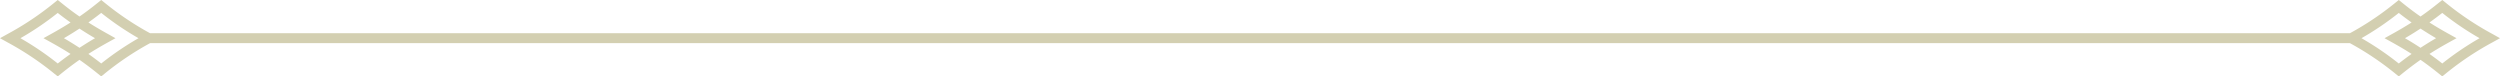<svg xmlns="http://www.w3.org/2000/svg" xmlns:xlink="http://www.w3.org/1999/xlink" width="360" height="10.997" viewBox="0 0 360 10.997"><defs><style>.a{fill:none;}.b{clip-path:url(#a);}.c{fill:#d3cfb1;}</style><clipPath id="a"><rect class="a" width="360" height="10.997"/></clipPath></defs><g transform="translate(0 0)"><g class="b" transform="translate(0 0)"><path class="c" d="M358.889,4.88a42.709,42.709,0,0,1-6.724-4.5L351.686,0l-.479.384c-.924.745-1.776,1.389-2.653,1.994-.875-.6-1.729-1.249-2.651-1.994L345.424,0l-.479.384a42.506,42.506,0,0,1-6.556,4.4H21.611a42.506,42.506,0,0,1-6.556-4.4L14.576,0,14.1.384c-.922.745-1.776,1.389-2.651,1.994-.877-.6-1.731-1.249-2.653-1.994L8.314,0,7.835.384a42.712,42.712,0,0,1-6.724,4.5L0,5.5l1.111.615a43.012,43.012,0,0,1,6.724,4.5L8.314,11l.479-.387c.922-.745,1.776-1.386,2.653-2,.875.61,1.729,1.251,2.651,2l.479.387.479-.387a42.733,42.733,0,0,1,6.556-4.4H338.389a42.733,42.733,0,0,1,6.556,4.4l.479.387.479-.387c.922-.745,1.776-1.386,2.651-2,.877.61,1.729,1.251,2.653,2l.479.387.479-.387a42.913,42.913,0,0,1,6.724-4.5L360,5.5ZM8.314,9.141A42.675,42.675,0,0,0,2.943,5.5a42.1,42.1,0,0,0,5.371-3.64c.63.5,1.237.945,1.845,1.378-.85.54-1.754,1.075-2.786,1.646L6.262,5.5l1.111.615c1.032.574,1.936,1.106,2.786,1.651-.607.434-1.215.88-1.845,1.378m3.132-5.028c.7.462,1.43.919,2.239,1.384-.808.47-1.532.922-2.239,1.386-.709-.465-1.436-.916-2.241-1.386.808-.465,1.532-.922,2.241-1.384m3.13,5.028c-.63-.5-1.237-.945-1.845-1.378.85-.545,1.754-1.077,2.786-1.651L16.628,5.5,15.517,4.88c-1.034-.571-1.936-1.106-2.786-1.646.607-.434,1.215-.883,1.845-1.378A42.1,42.1,0,0,0,19.946,5.5a42.675,42.675,0,0,0-5.371,3.645m330.849,0A42.828,42.828,0,0,0,340.054,5.5a42.244,42.244,0,0,0,5.371-3.64c.63.5,1.237.945,1.845,1.378-.85.54-1.754,1.075-2.786,1.646l-1.111.615,1.111.615c1.032.574,1.936,1.106,2.786,1.651-.607.434-1.215.88-1.845,1.378m3.13-5.028c.709.462,1.432.919,2.241,1.384-.8.47-1.532.922-2.241,1.386-.7-.465-1.43-.916-2.239-1.386.808-.465,1.536-.922,2.239-1.384m3.132,5.028c-.63-.5-1.237-.945-1.845-1.378.85-.545,1.754-1.077,2.786-1.651l1.111-.615-1.111-.615c-1.034-.571-1.936-1.106-2.786-1.646.607-.434,1.215-.883,1.845-1.378a42.1,42.1,0,0,0,5.371,3.64,42.677,42.677,0,0,0-5.371,3.645" transform="translate(0 0)"/></g></g></svg>